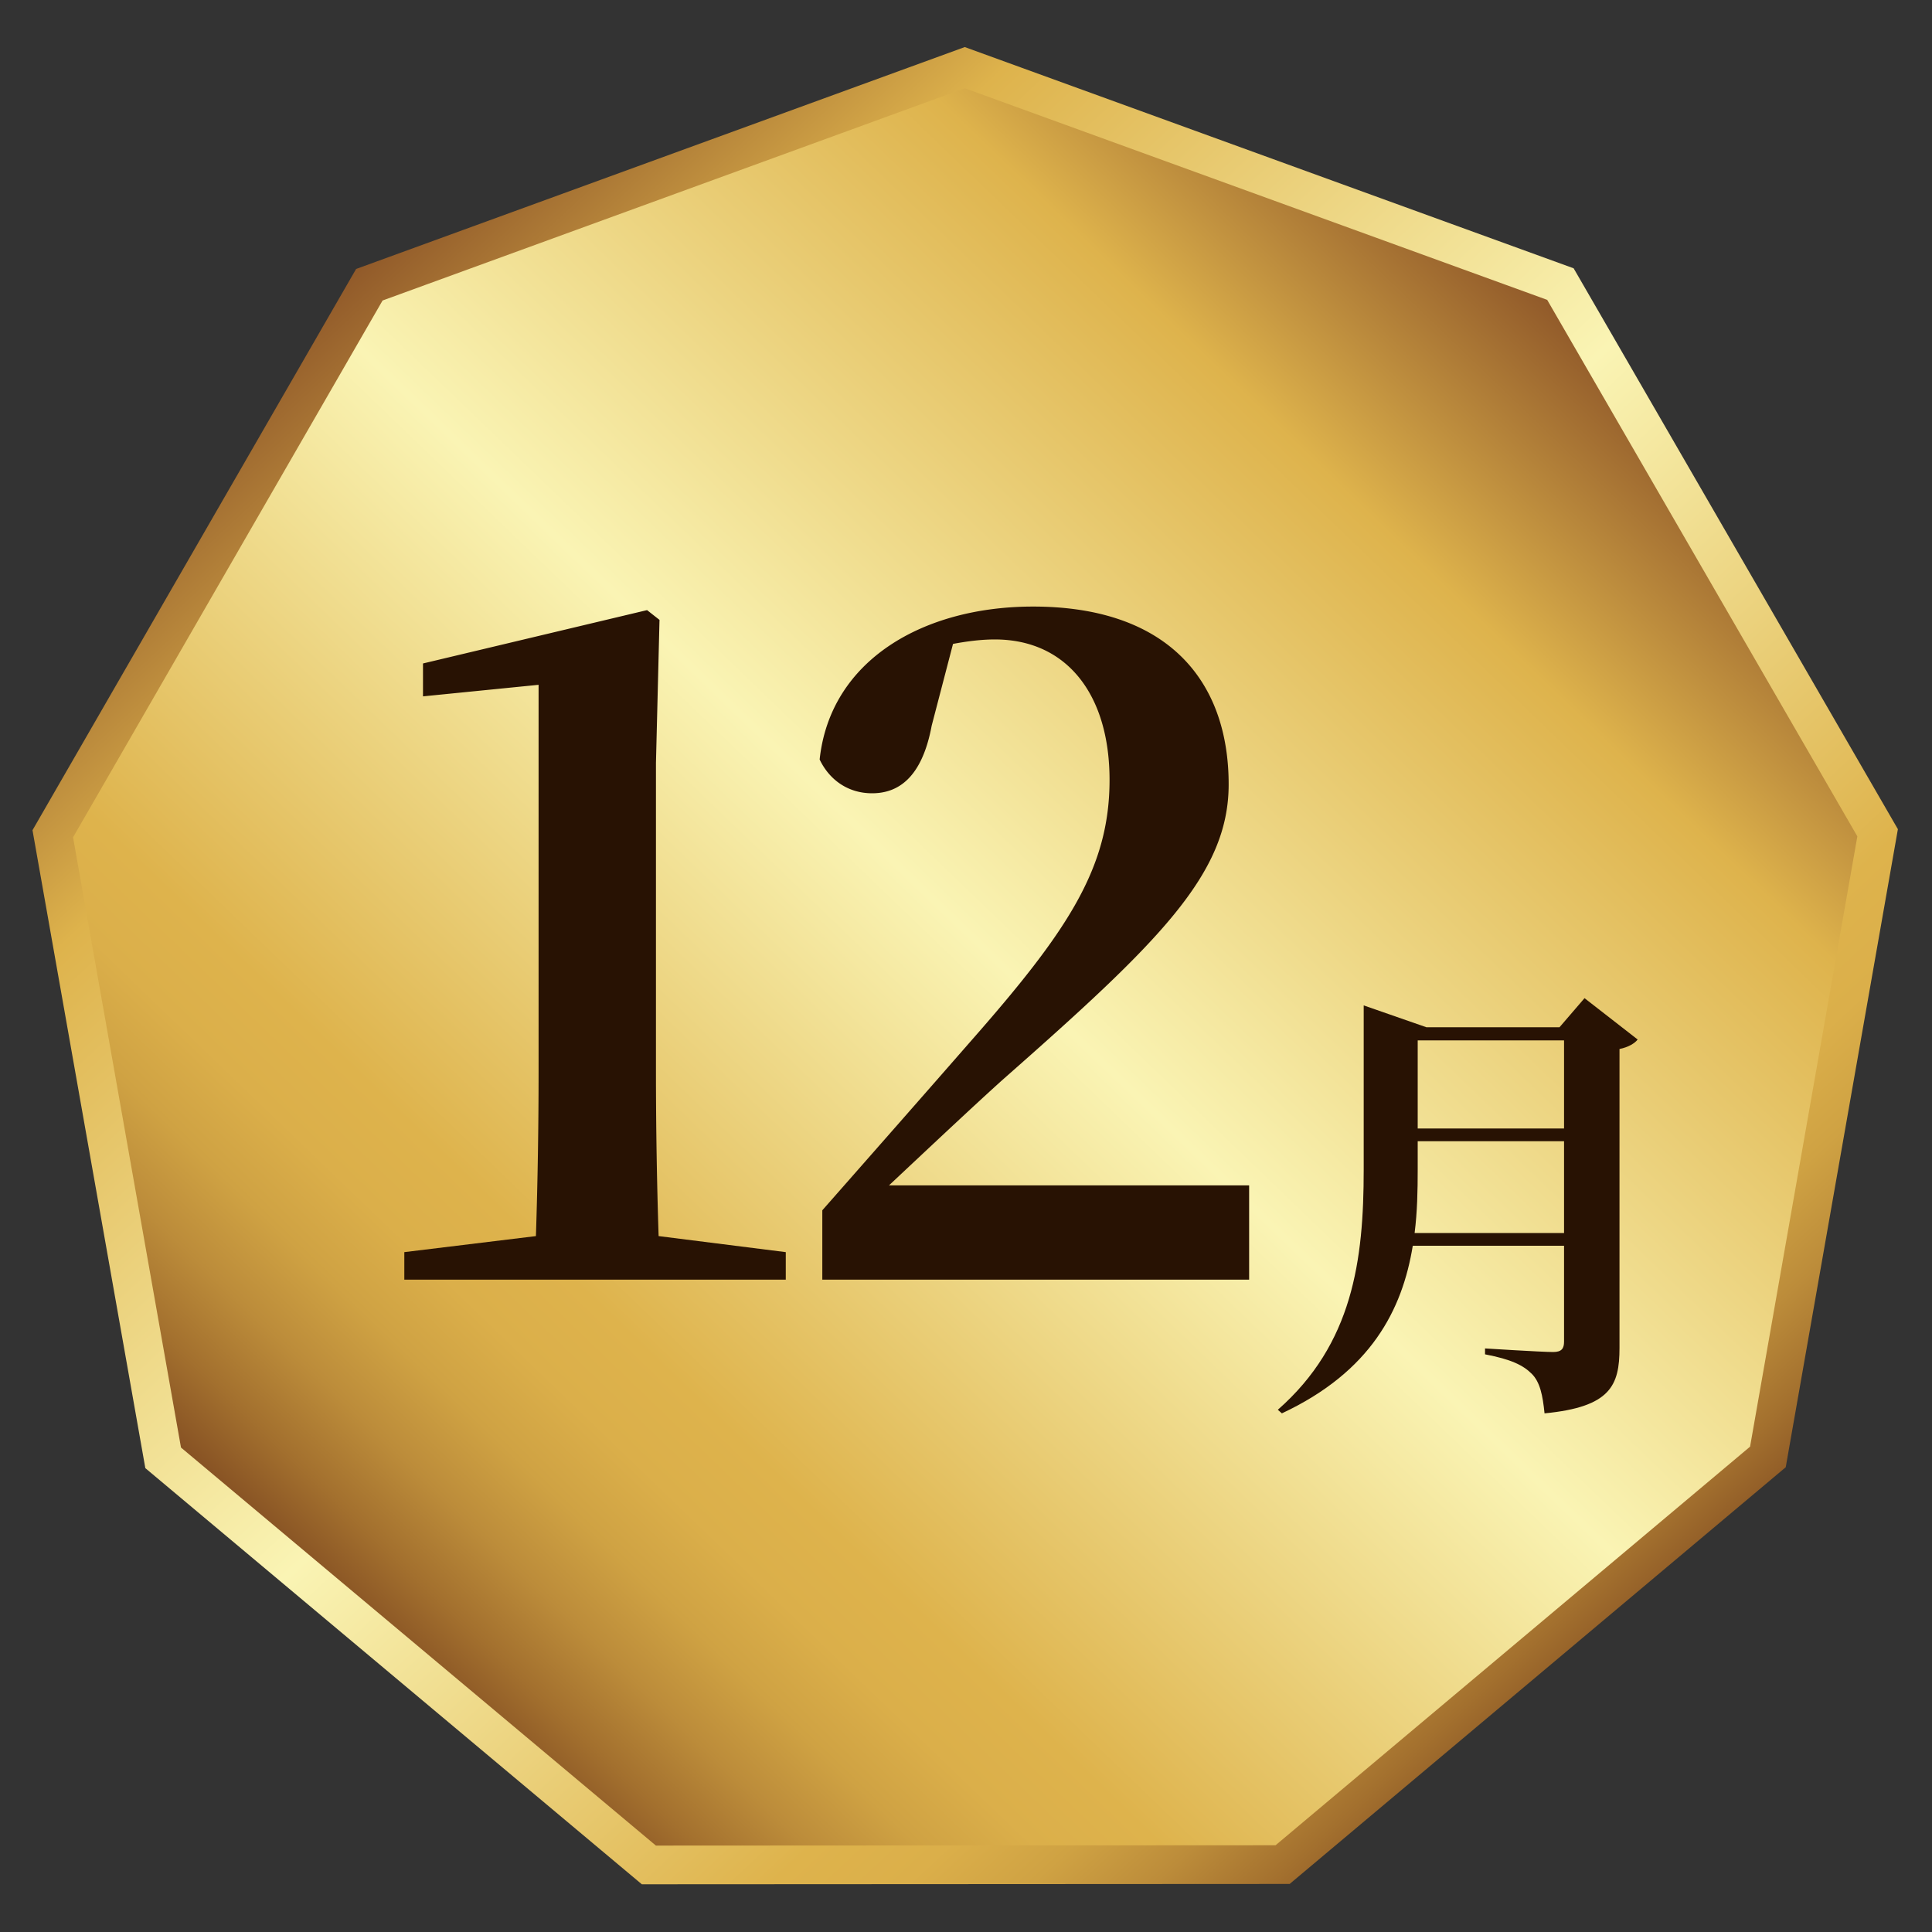 <svg xmlns="http://www.w3.org/2000/svg" xmlns:xlink="http://www.w3.org/1999/xlink" width="200" height="200" viewBox="0 0 200 200">
  <rect x="0" y="0" width="200" height="200" fill="#333333" stroke="none"/>
  <defs>
    <linearGradient id="a" x1="175.48" x2="-15.902" y1="207.28" y2="15.903" gradientUnits="userSpaceOnUse">
      <stop offset="0" stop-color="#793e1f"/>
      <stop offset=".191" stop-color="#deb34c"/>
      <stop offset=".494" stop-color="#faf4b4"/>
      <stop offset=".768" stop-color="#deb34c"/>
      <stop offset=".813" stop-color="#dbaf4a"/>
      <stop offset=".855" stop-color="#cfa243"/>
      <stop offset=".896" stop-color="#bc8c3a"/>
      <stop offset=".936" stop-color="#a3702e"/>
      <stop offset=".975" stop-color="#855023"/>
      <stop offset="1" stop-color="#703b1d"/>
    </linearGradient>
    <linearGradient id="b" x1="175.48" x2="-15.902" y1="207.28" y2="15.903" gradientUnits="userSpaceOnUse">
      <stop offset="0" stop-color="#793e1f"/>
      <stop offset=".191" stop-color="#deb34c"/>
      <stop offset=".494" stop-color="#faf4b4"/>
      <stop offset=".768" stop-color="#deb34c"/>
      <stop offset=".813" stop-color="#dbaf4a"/>
      <stop offset=".855" stop-color="#cfa243"/>
      <stop offset=".896" stop-color="#bc8c3a"/>
      <stop offset=".936" stop-color="#a3702e"/>
      <stop offset=".975" stop-color="#855023"/>
      <stop offset="1" stop-color="#703b1d"/>
    </linearGradient>
    <linearGradient xlink:href="#a" id="c" x1="292.45" x2="-104.62" y1="-34.707" y2="398.81" gradientUnits="userSpaceOnUse"/>
    <linearGradient xlink:href="#b" id="d" x1="-117.66" x2="317.9" y1="-33.701" y2="411.97" gradientUnits="userSpaceOnUse"/>
  </defs>
  <path fill="url(#c)" stroke="url(#d)" stroke-width="11.886" d="M202.76 465.69 8.146 470.54-144.06 349.16l-38.57-190.82 93.103-170.968L91.694-83.752 276.23-21.749 377.75 144.37l-29.02 192.5Z" paint-order="markers fill stroke" transform="rotate(1.397 -1379.347 2818.002) scale(.337)"/>
  <g style="line-height:1;-inkscape-font-specification:'Noto Sans CJK JP Bold'" word-spacing="0">
    <path fill="#281203" d="M146.44 127.64c.28-2.21.32-4.42.32-6.58v-2.92h15.15v9.5zm15.47-19.94v9.12h-15.15v-9.12zm2.12-4.37-2.59 3.01h-13.78l-6.49-2.26v17.02c0 9.36-1.13 18.02-8.89 24.84l.42.37c9.22-4.32 12.47-10.72 13.55-17.35h15.66v9.92c0 .71-.24 1.08-1.13 1.08-1.18 0-7.05-.37-7.05-.37v.61c2.72.52 3.95 1.13 4.84 2.02.85.85 1.13 2.21 1.32 4.09 6.82-.66 7.76-2.87 7.76-6.77v-30.95c.94-.18 1.6-.61 1.88-.98z" aria-label="月" font-family="Noto Serif CJK JP" font-size="47.031" font-weight="700" letter-spacing="3.674" style="-inkscape-font-specification:'Noto Serif CJK JP Bold'"/>
  </g>
  <g style="line-height:1;-inkscape-font-specification:'Noto Sans CJK JP Bold'" word-spacing="0">
    <path fill="#281203" d="M68.18 127.96a531.21 531.21 0 0 1-.276-17.12V78.991l.368-14.82-1.288-1.012-23.196 5.523v3.405l11.966-1.196v39.949c0 5.71-.09 11.41-.276 17.12l-13.623 1.66v2.85h39.488v-2.85zm23.848-5.25c4.603-4.32 9.022-8.47 11.782-10.95 16.2-14.268 23.38-21.263 23.38-30.56 0-10.77-6.35-18.409-20.25-18.409-11.322 0-20.987 5.522-22.091 15.832 1.012 2.117 2.945 3.497 5.431 3.497 2.669 0 5.154-1.564 6.167-6.995l2.209-8.468c1.474-.277 2.944-.461 4.324-.461 7.46 0 11.88 5.707 11.88 14.544 0 9.204-4.42 15.74-14.46 27.15-4.506 5.16-9.844 11.23-15.275 17.4v7.18h44.185v-9.76z" aria-label="12" font-family="Noto Serif CJK JP" font-size="92.047" font-weight="700" letter-spacing="-8" style="-inkscape-font-specification:'Noto Serif CJK JP Bold'"/>
  </g>
</svg>

